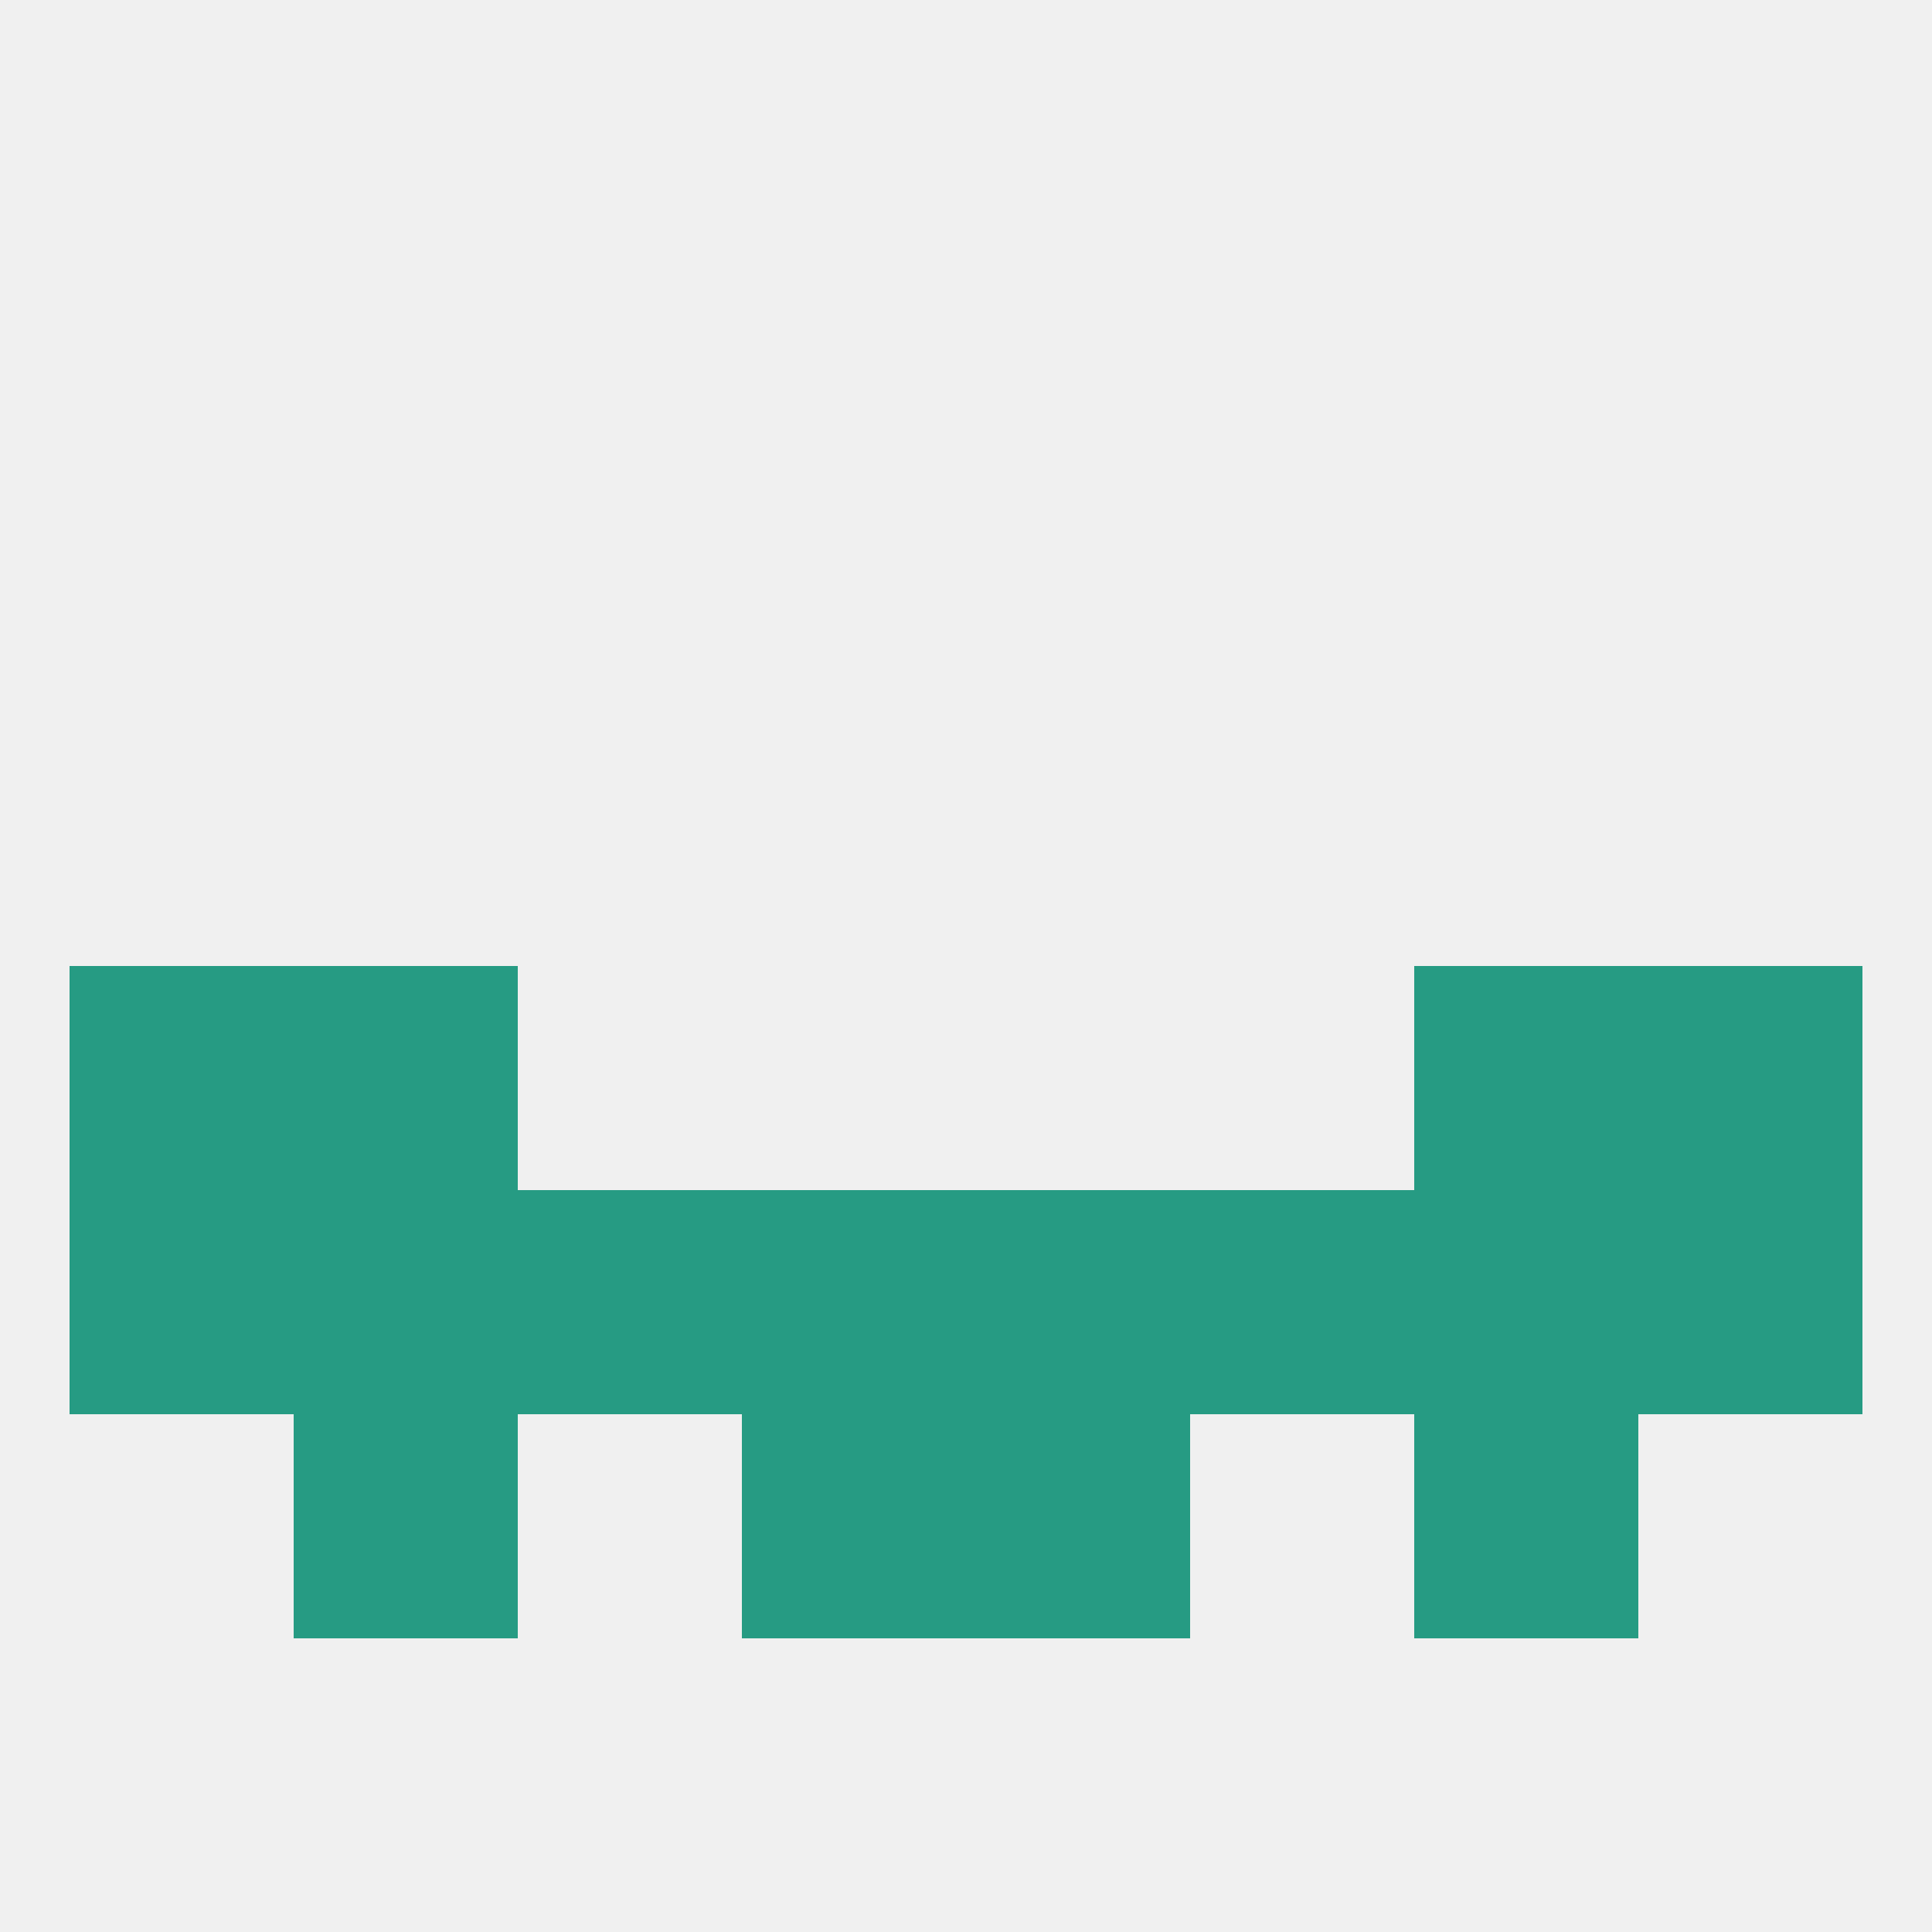
<!--   <?xml version="1.0"?> -->
<svg version="1.1" baseprofile="full" xmlns="http://www.w3.org/2000/svg" xmlns:xlink="http://www.w3.org/1999/xlink" xmlns:ev="http://www.w3.org/2001/xml-events" width="250" height="250" viewBox="0 0 250 250" >
	<rect width="100%" height="100%" fill="rgba(240,240,240,255)"/>

	<rect x="9" y="125" width="29" height="29" fill="rgba(38,155,131,255)"/>
	<rect x="212" y="125" width="29" height="29" fill="rgba(38,155,131,255)"/>
	<rect x="38" y="125" width="29" height="29" fill="rgba(38,155,131,255)"/>
	<rect x="183" y="125" width="29" height="29" fill="rgba(38,155,131,255)"/>
	<rect x="9" y="154" width="29" height="29" fill="rgba(38,155,131,255)"/>
	<rect x="38" y="154" width="29" height="29" fill="rgba(38,155,131,255)"/>
	<rect x="183" y="154" width="29" height="29" fill="rgba(38,155,131,255)"/>
	<rect x="96" y="154" width="29" height="29" fill="rgba(38,155,131,255)"/>
	<rect x="212" y="154" width="29" height="29" fill="rgba(38,155,131,255)"/>
	<rect x="125" y="154" width="29" height="29" fill="rgba(38,155,131,255)"/>
	<rect x="67" y="154" width="29" height="29" fill="rgba(38,155,131,255)"/>
	<rect x="154" y="154" width="29" height="29" fill="rgba(38,155,131,255)"/>
	<rect x="38" y="183" width="29" height="29" fill="rgba(38,155,131,255)"/>
	<rect x="183" y="183" width="29" height="29" fill="rgba(38,155,131,255)"/>
	<rect x="96" y="183" width="29" height="29" fill="rgba(38,155,131,255)"/>
	<rect x="125" y="183" width="29" height="29" fill="rgba(38,155,131,255)"/>
</svg>